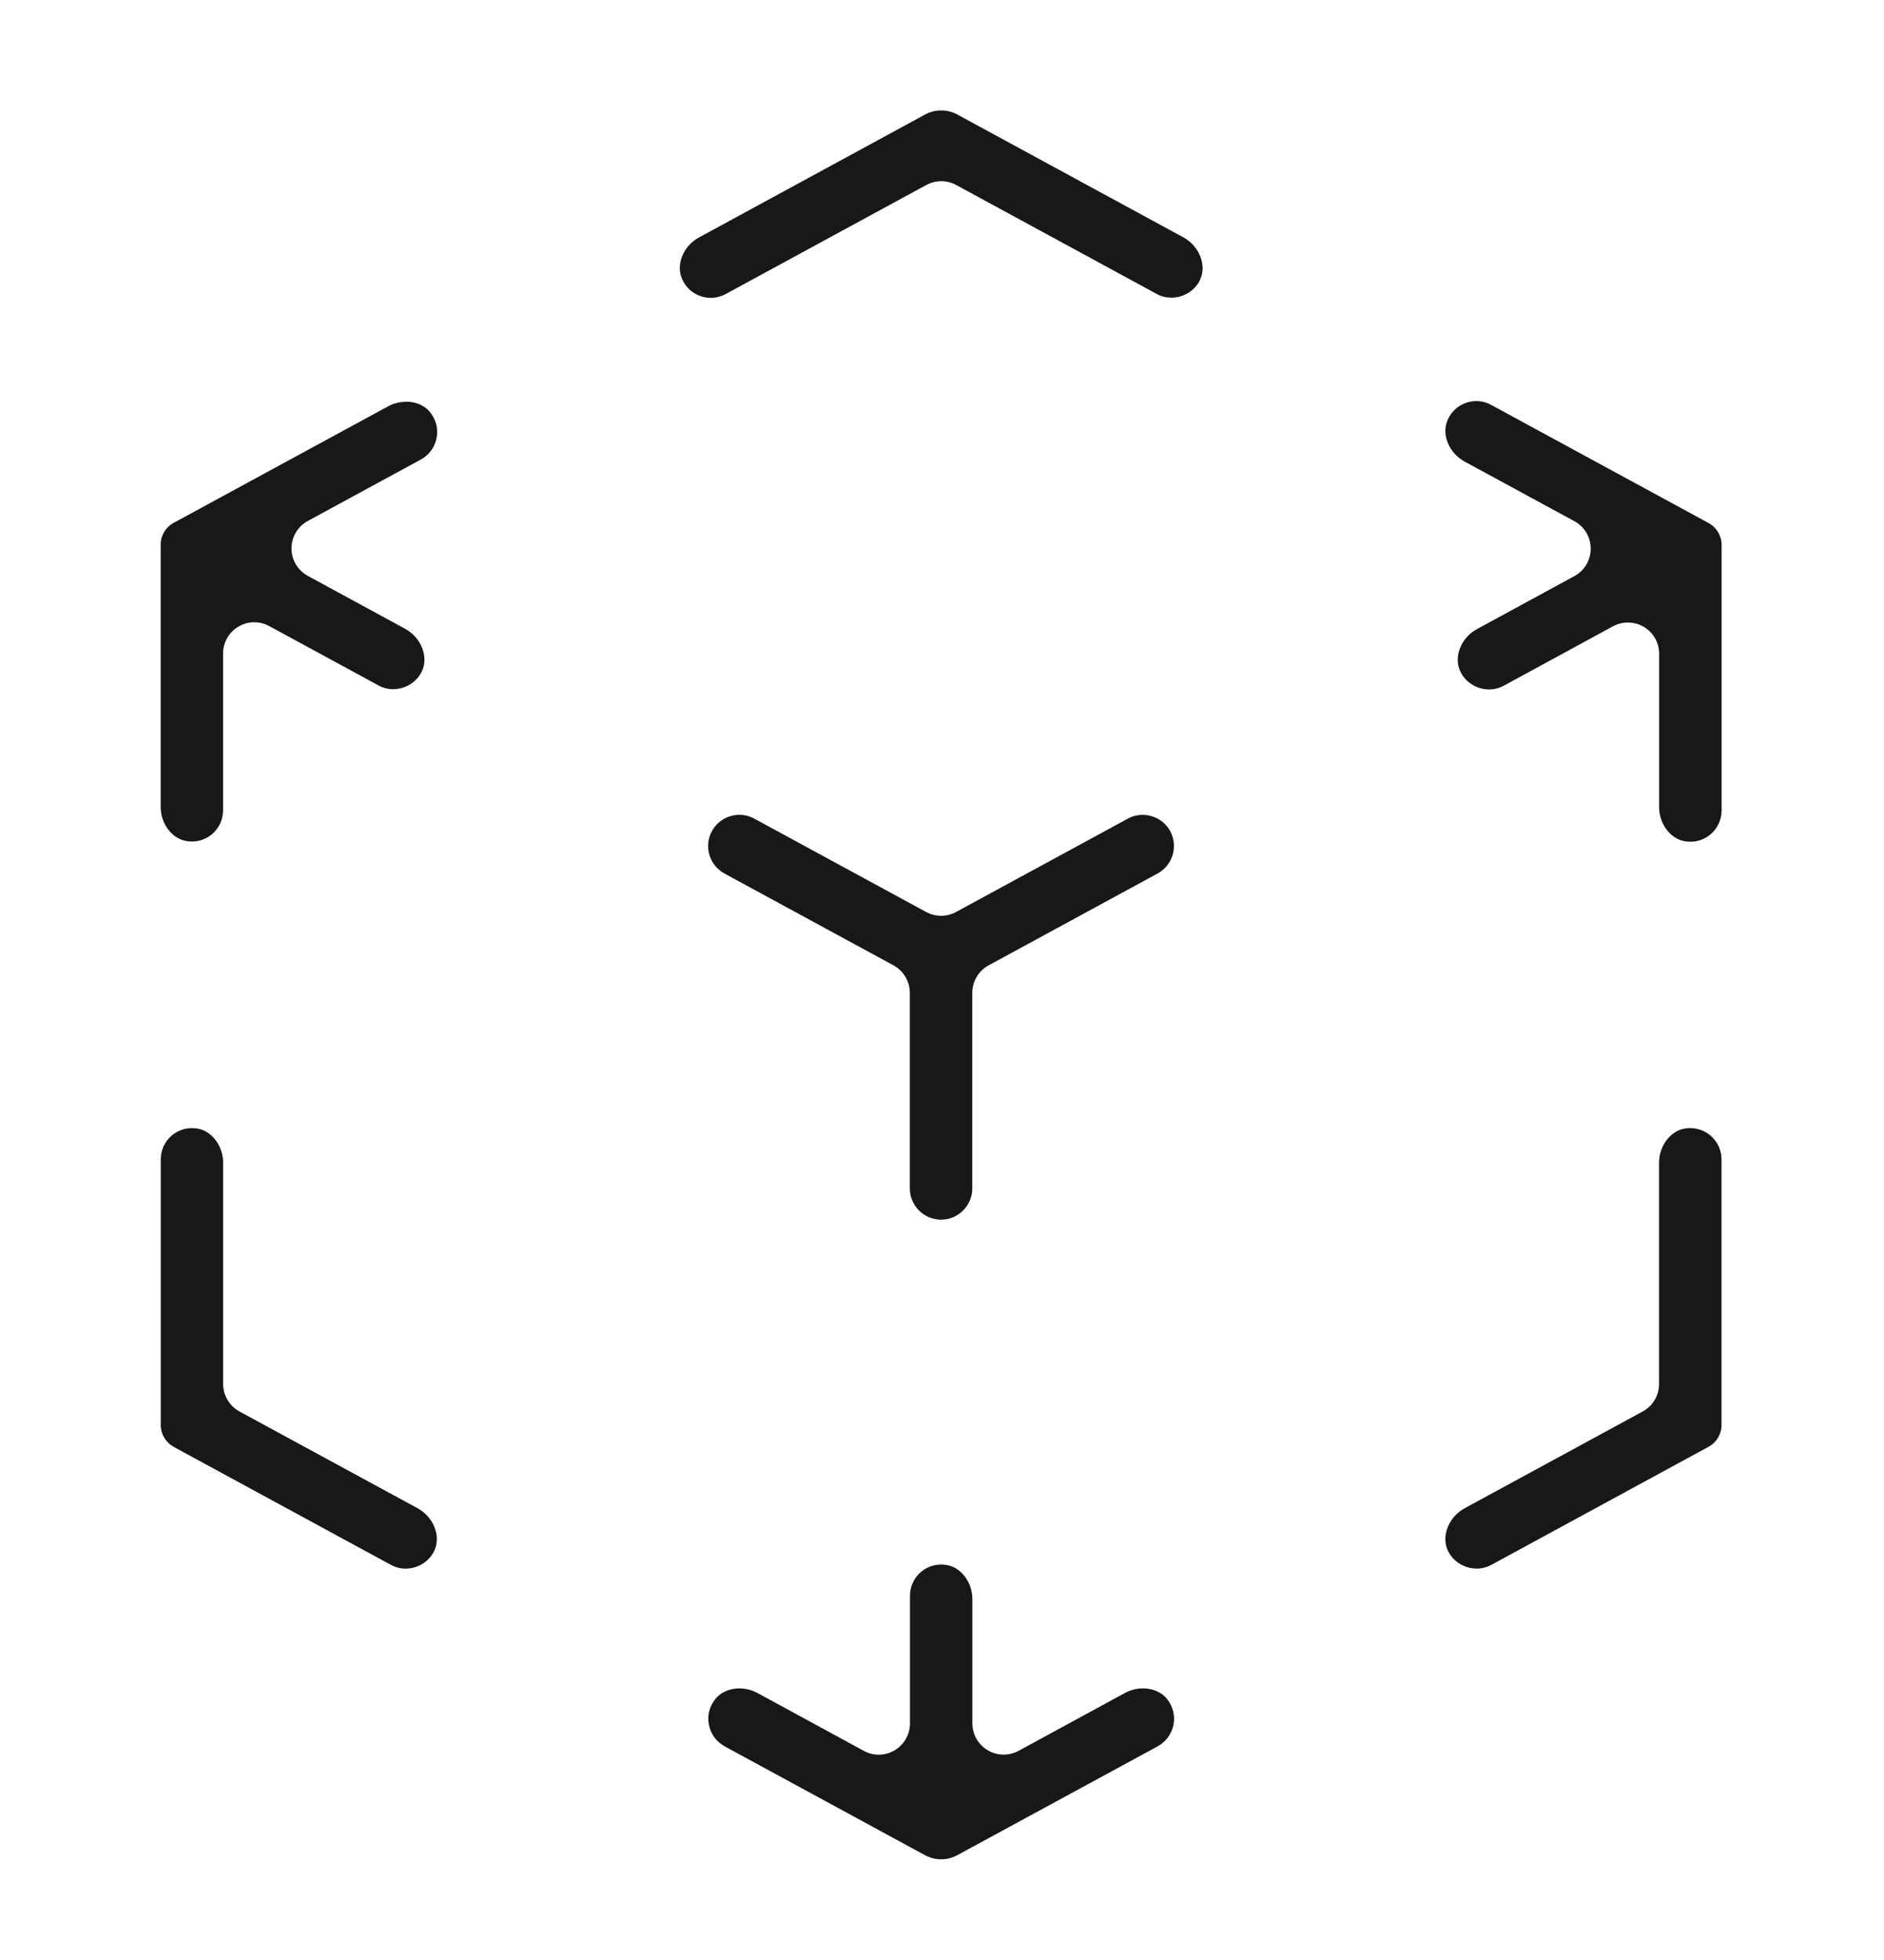 <svg width="25" height="26" viewBox="0 0 25 26" fill="none" xmlns="http://www.w3.org/2000/svg">
<path d="M15.926 3.707C16.014 3.514 15.913 3.263 15.7 3.147L12.707 1.521C12.639 1.483 12.564 1.465 12.489 1.465C12.415 1.465 12.34 1.483 12.272 1.521L9.275 3.15C9.07 3.261 8.968 3.505 9.048 3.694C9.094 3.806 9.181 3.888 9.293 3.927C9.405 3.967 9.524 3.957 9.629 3.901L12.292 2.454C12.416 2.387 12.564 2.387 12.688 2.454L15.352 3.901C15.559 4.013 15.83 3.921 15.927 3.707L15.926 3.707Z" fill="#181818"/>
<path d="M14.967 10.859L12.686 12.098C12.562 12.165 12.414 12.165 12.29 12.098L10.008 10.859C9.946 10.825 9.879 10.809 9.812 10.809C9.665 10.809 9.522 10.887 9.447 11.025C9.337 11.226 9.412 11.478 9.614 11.588L11.857 12.806C11.99 12.879 12.073 13.019 12.073 13.171V15.764C12.073 15.993 12.259 16.179 12.487 16.179C12.716 16.179 12.902 15.993 12.902 15.764V13.171C12.902 13.019 12.984 12.879 13.118 12.806L15.361 11.587C15.562 11.478 15.637 11.226 15.528 11.025C15.419 10.825 15.166 10.751 14.966 10.859H14.967Z" fill="#181818"/>
<path d="M9.614 23.165L12.271 24.608C12.407 24.683 12.569 24.683 12.706 24.608L15.363 23.165C15.47 23.106 15.545 23.004 15.571 22.885C15.596 22.764 15.567 22.642 15.49 22.542C15.371 22.388 15.124 22.351 14.927 22.458L13.515 23.226C13.386 23.295 13.231 23.292 13.106 23.217C12.98 23.143 12.903 23.007 12.903 22.861V21.213C12.903 20.99 12.753 20.791 12.562 20.76C12.439 20.739 12.316 20.772 12.221 20.852C12.128 20.931 12.075 21.047 12.075 21.168V22.862C12.075 23.008 11.998 23.143 11.872 23.218C11.747 23.293 11.591 23.296 11.463 23.226L10.051 22.458C9.975 22.417 9.892 22.397 9.812 22.397C9.683 22.397 9.562 22.448 9.488 22.543C9.411 22.643 9.382 22.764 9.408 22.885C9.433 23.005 9.508 23.107 9.616 23.165L9.614 23.165Z" fill="#181818"/>
<path d="M22.844 18.903V15.379C22.844 15.257 22.79 15.142 22.697 15.063C22.603 14.983 22.481 14.951 22.357 14.97C22.165 15.002 22.015 15.201 22.015 15.424V18.359C22.015 18.511 21.932 18.651 21.799 18.723L19.438 20.006C19.225 20.121 19.123 20.372 19.211 20.566C19.308 20.78 19.579 20.872 19.787 20.76L22.672 19.192C22.778 19.135 22.844 19.024 22.844 18.903L22.844 18.903Z" fill="#181818"/>
<path d="M22.672 6.938L19.787 5.371C19.683 5.314 19.564 5.305 19.452 5.344C19.34 5.384 19.253 5.466 19.207 5.577C19.127 5.767 19.229 6.012 19.435 6.123L20.892 6.914C21.026 6.987 21.108 7.126 21.108 7.278C21.108 7.43 21.026 7.569 20.892 7.642L19.599 8.345C19.388 8.46 19.287 8.71 19.376 8.903C19.473 9.117 19.744 9.21 19.951 9.098L21.404 8.308C21.466 8.274 21.534 8.258 21.602 8.258C21.675 8.258 21.749 8.277 21.814 8.316C21.94 8.391 22.016 8.526 22.016 8.672V10.707C22.016 10.93 22.166 11.129 22.358 11.16C22.483 11.181 22.605 11.148 22.698 11.068C22.791 10.989 22.845 10.873 22.845 10.751V7.228C22.845 7.107 22.779 6.996 22.673 6.939L22.672 6.938Z" fill="#181818"/>
<path d="M2.304 19.193L5.19 20.76C5.397 20.873 5.668 20.78 5.765 20.567C5.853 20.373 5.752 20.122 5.539 20.006L3.178 18.724C3.044 18.651 2.961 18.511 2.961 18.36V15.424C2.961 15.201 2.811 15.002 2.62 14.971C2.595 14.967 2.571 14.965 2.547 14.965C2.448 14.965 2.355 14.999 2.279 15.063C2.186 15.142 2.133 15.257 2.133 15.38V18.903C2.133 19.024 2.199 19.135 2.305 19.192L2.304 19.193Z" fill="#181818"/>
<path d="M5.388 5.33C5.308 5.33 5.224 5.349 5.15 5.39L2.304 6.936C2.198 6.994 2.132 7.104 2.132 7.225V10.704C2.132 10.927 2.282 11.126 2.474 11.157C2.599 11.178 2.72 11.145 2.814 11.065C2.907 10.986 2.96 10.871 2.96 10.748V8.669C2.96 8.523 3.037 8.387 3.163 8.313C3.288 8.238 3.444 8.235 3.572 8.305L5.025 9.094C5.232 9.207 5.503 9.114 5.601 8.9C5.688 8.707 5.587 8.456 5.374 8.34L4.084 7.639C3.951 7.566 3.868 7.427 3.868 7.275C3.868 7.123 3.951 6.983 4.084 6.911L5.584 6.096C5.691 6.038 5.767 5.936 5.792 5.816C5.818 5.696 5.789 5.574 5.711 5.473C5.638 5.378 5.516 5.328 5.388 5.328L5.388 5.33Z" fill="#181818"/>
</svg>
